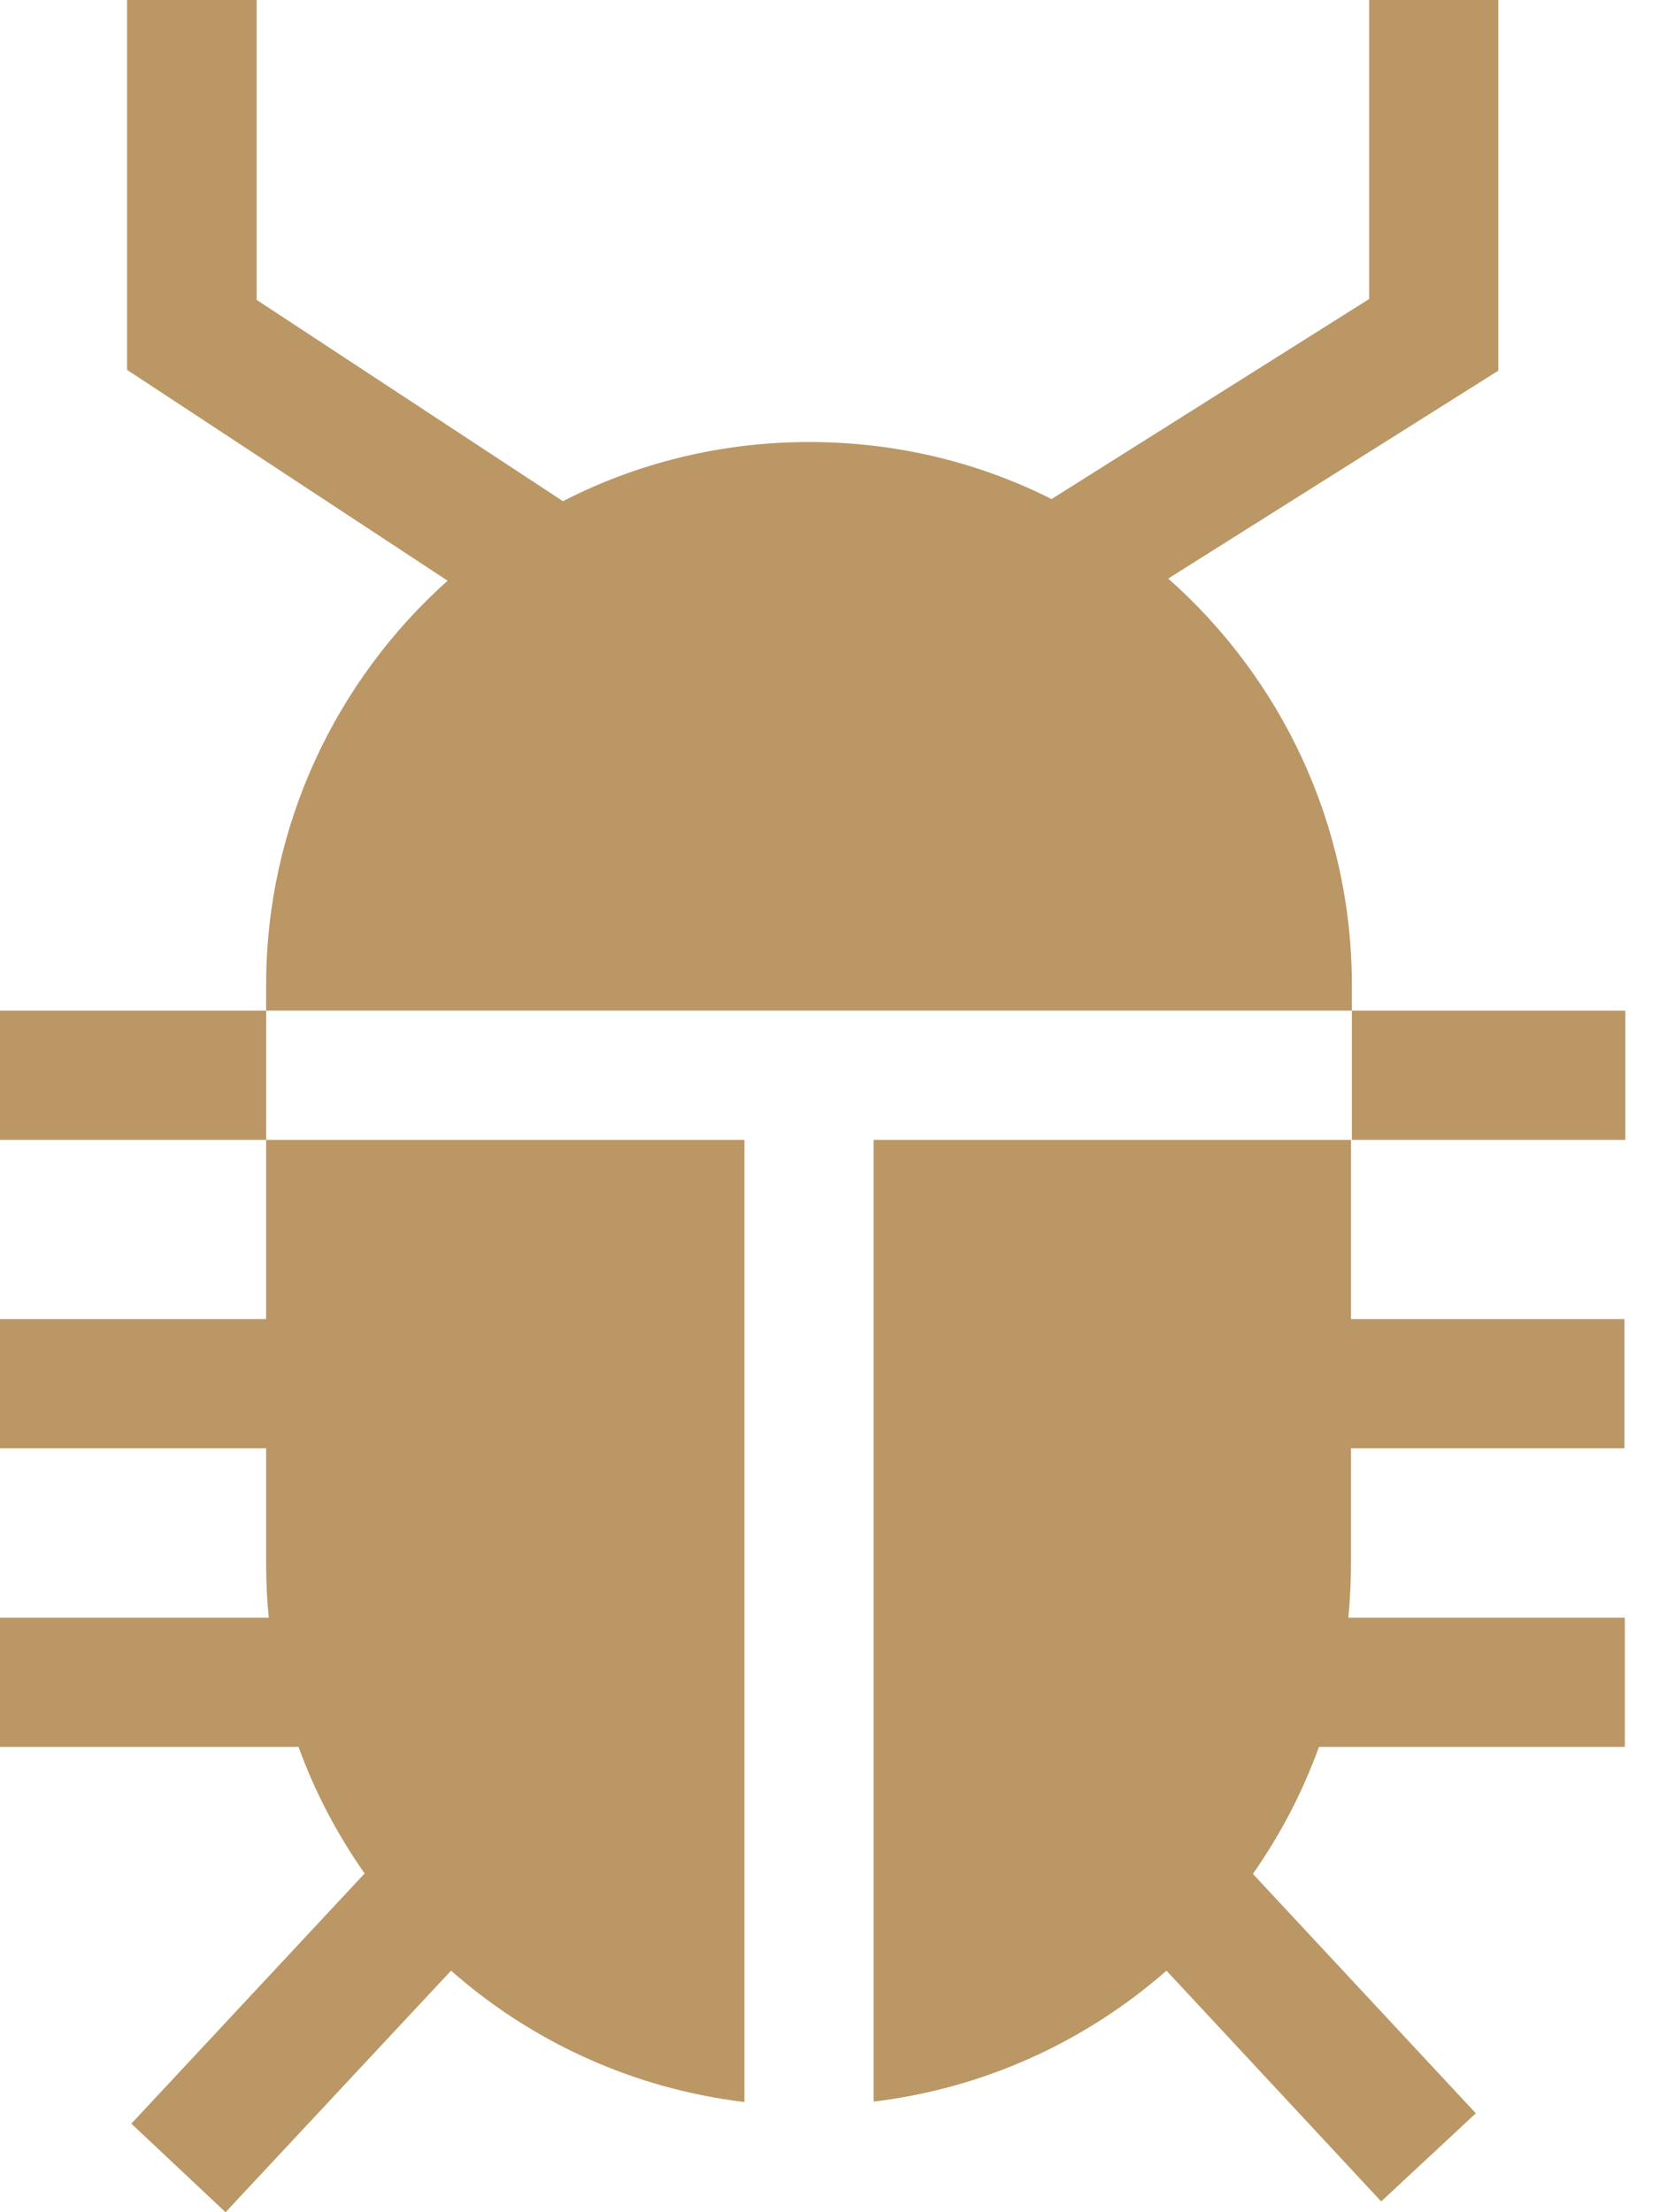 <svg width="24" height="32" viewBox="0 0 24 32" fill="none" xmlns="http://www.w3.org/2000/svg">
<g clip-path="url(#clip0)">
<path d="M19.557 14.25C19.557 11.912 18.525 9.806 16.9 8.369L21.675 5.362V0H19.807V4.325L15.213 7.219C14.157 6.688 12.969 6.394 11.707 6.394C10.425 6.394 9.213 6.7 8.144 7.25L3.713 4.338V0H1.838V5.35L6.475 8.4C4.869 9.838 3.85 11.931 3.85 14.25V14.619H19.557V14.25Z" fill="#BA9765"/>
<path d="M3.85 16.488V19.081H0V20.95H3.85V22.606C3.85 22.875 3.862 23.144 3.888 23.4H0V25.269H4.319C4.556 25.925 4.881 26.538 5.275 27.1L1.9 30.719L3.263 32L6.525 28.506C7.688 29.531 9.156 30.212 10.769 30.406V16.488H3.85Z" fill="#BA9765"/>
<path d="M12.638 16.488V30.4C14.25 30.206 15.713 29.525 16.875 28.506L19.981 31.844L21.35 30.569L18.125 27.106C18.519 26.544 18.844 25.925 19.081 25.269H23.506V23.4H19.506C19.531 23.137 19.544 22.875 19.544 22.606V20.95H23.5V19.081H19.544V16.488H12.638Z" fill="#BA9765"/>
<path d="M19.557 14.619H23.513V16.488H19.557V14.619Z" fill="#BA9765"/>
<path d="M0 14.619H3.85V16.488H0V14.619Z" fill="#BA9765"/>
</g>
<defs>
<clipPath id="clip0">
<rect width="23.519" height="32" fill="white"/>
</clipPath>
</defs>
</svg>
